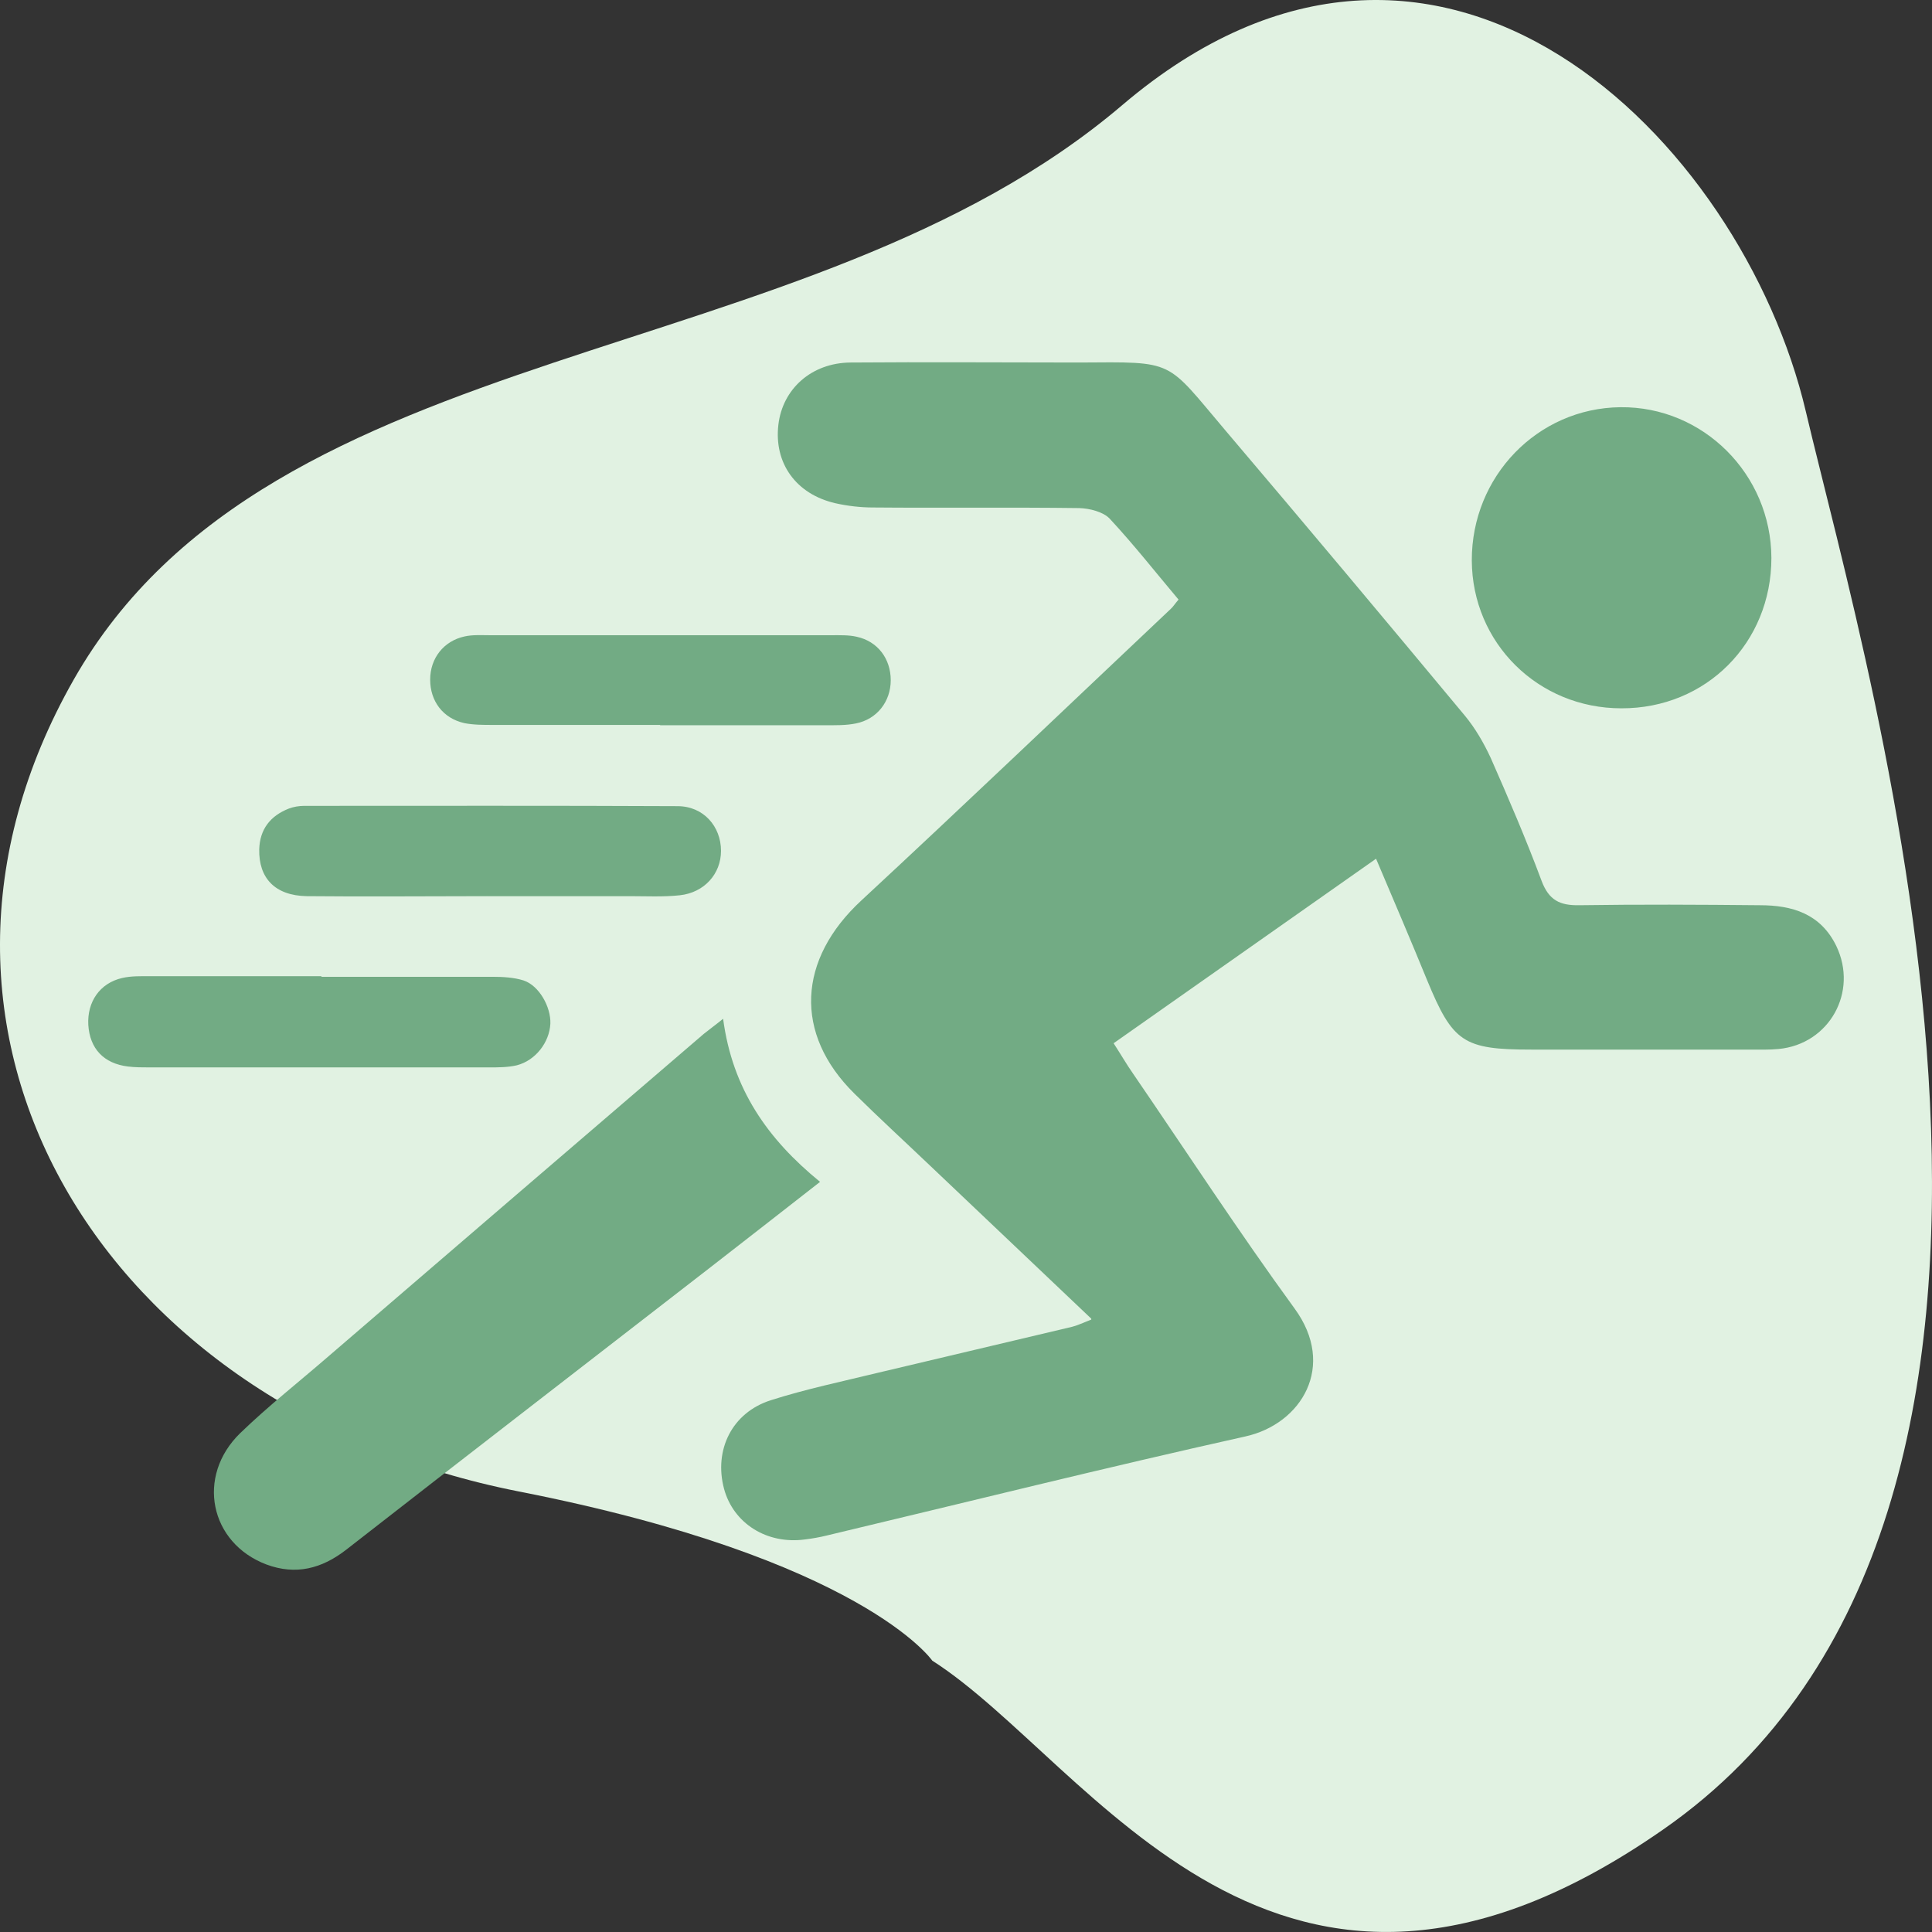 <?xml version="1.0" encoding="UTF-8"?>
<!DOCTYPE svg PUBLIC "-//W3C//DTD SVG 1.1//EN" "http://www.w3.org/Graphics/SVG/1.1/DTD/svg11.dtd">
<!-- Creator: CorelDRAW X7 -->
<svg xmlns="http://www.w3.org/2000/svg" xml:space="preserve" width="126.999mm" height="126.998mm" version="1.1" style="shape-rendering:geometricPrecision; text-rendering:geometricPrecision; image-rendering:optimizeQuality; fill-rule:evenodd; clip-rule:evenodd"
viewBox="0 0 1112322 1112313"
 xmlns:xlink="http://www.w3.org/1999/xlink">
 <rect x="0" y="0" width="1112322" height="1112313" fill="#333333" stroke="none"/>
 <defs>
  <style type="text/css">
   <![CDATA[
    .fil1 {fill:#72AB84}
    .fil0 {fill:#E1F2E2}
   ]]>
  </style>
 </defs>
 <g id="Layer_x0020_1">
  <g id="_1461491176064">
   <g id="Shape">
    <path class="fil0" d="M536742 956096c0,0 -40273,-58587 -238028,-97401 -240093,-47235 -371758,-264374 -256271,-467416 114453,-201209 420809,-175028 603761,-330834 182954,-155621 356784,20506 393444,176311 36660,155805 181405,633290 -82096,816558 -223055,155439 -329247,-38813 -420810,-97218z"/>
   </g>
   <path class="fil1" d="M628282 759208c-31819,-30255 -62248,-59118 -92677,-87982 -14606,-13911 -29386,-27472 -43643,-41558 -35123,-34601 -32689,-77375 3999,-111280 59814,-55467 118759,-111805 178050,-167792 1391,-1216 2261,-2782 4521,-5390 -13041,-15475 -25734,-31645 -39644,-46599 -3825,-3999 -11649,-5912 -17561,-6085 -39645,-521 -79115,0 -118759,-348 -7129,0 -14607,-870 -21561,-2435 -22778,-5215 -35471,-23126 -32864,-45208 2435,-20691 19127,-35644 41558,-35819 43817,-347 87634,0 131451,0 56162,-347 49555,-1913 84679,39471 46078,54249 91808,108846 137362,163619 6086,7302 11129,15996 15128,24690 10259,23300 20344,46773 29212,70595 4173,11127 10432,14257 21560,14083 34775,-522 69378,-348 104153,0 18605,0 34949,4868 43991,23474 12693,26430 -3999,56510 -33211,59293 -5390,521 -10953,348 -16343,348 -42079,0 -83984,0 -126062,0 -39122,0 -45208,-4173 -59988,-39992 -9390,-22952 -19126,-45730 -29385,-69898 -50773,35644 -100328,70593 -151100,106239 4174,6434 7477,12172 11129,17387 30950,45208 60857,91113 93024,135277 24342,33210 3999,66595 -28342,73724 -80505,17910 -160663,37905 -240994,57031 -4174,1044 -8347,1739 -12519,2260 -21907,2956 -41209,-9214 -46599,-29211 -5912,-22256 4521,-43817 26951,-50946 20170,-6433 41035,-10780 61726,-15822 37210,-8868 74420,-17562 111630,-26430 2956,-695 5739,-2086 11128,-4173l0 -523zm-248122 -341843c-32169,0 -64335,0 -96503,0 -5390,0 -11128,0 -16344,-1044 -12345,-2783 -19648,-12693 -19648,-25039 0,-12345 7825,-22256 19822,-24864 4695,-1044 9737,-696 14432,-696 65552,0 131104,0 196830,0 4868,0 9911,-174 14432,870 12171,2608 19648,12693 19648,25039 0,12171 -7824,22429 -19996,24864 -5913,1217 -11998,1043 -18083,1043 -31645,0 -63118,0 -94764,0l174 -173zm-99807 98588c-34602,0 -69203,348 -103806,0 -18257,-348 -27646,-10432 -27298,-26951 348,-11649 6433,-19300 17040,-23474 2782,-1044 5912,-1565 8868,-1565 71637,0 143275,-174 214913,174 14953,0 25039,11650 25039,25735 0,13214 -9564,23995 -23647,25560 -9564,1044 -19475,521 -29038,521 -27300,0 -54598,0 -81897,0 0,0 0,0 0,0l-174 0zm-95284 46425c32863,0 65552,0 98414,0 6085,0 12344,349 17909,2087 9043,2956 15824,15302 15477,24864 -522,10780 -8521,21213 -19301,23996 -5216,1216 -10780,1216 -16345,1216 -65029,0 -129886,0 -194916,0 -4173,0 -8520,0 -12693,-521 -13911,-1739 -21908,-10259 -22778,-23995 -695,-13214 6609,-23995 19476,-26951 5215,-1217 10779,-1043 16343,-1043 32864,0 65553,0 98415,0l-1 347zm662300 -239602c-175,-48512 37904,-87809 85548,-88330 47642,-521 86764,38601 86939,86764 0,48861 -37558,86766 -86417,86592 -47817,0 -85895,-37559 -86070,-85201l0 175zm-431044 263771c5390,40513 25560,69203 55815,93894 -22082,17213 -42947,33558 -63813,49729 -69725,54076 -139451,107804 -209002,162054 -14084,10953 -29038,14779 -45904,8519 -32688,-12345 -40686,-50772 -15126,-75637 16170,-15648 33905,-29559 50945,-44338 71987,-61900 143971,-123801 215957,-185528 2782,-2259 5738,-4347 11128,-8693z"/>
  </g>
 </g>
</svg>
